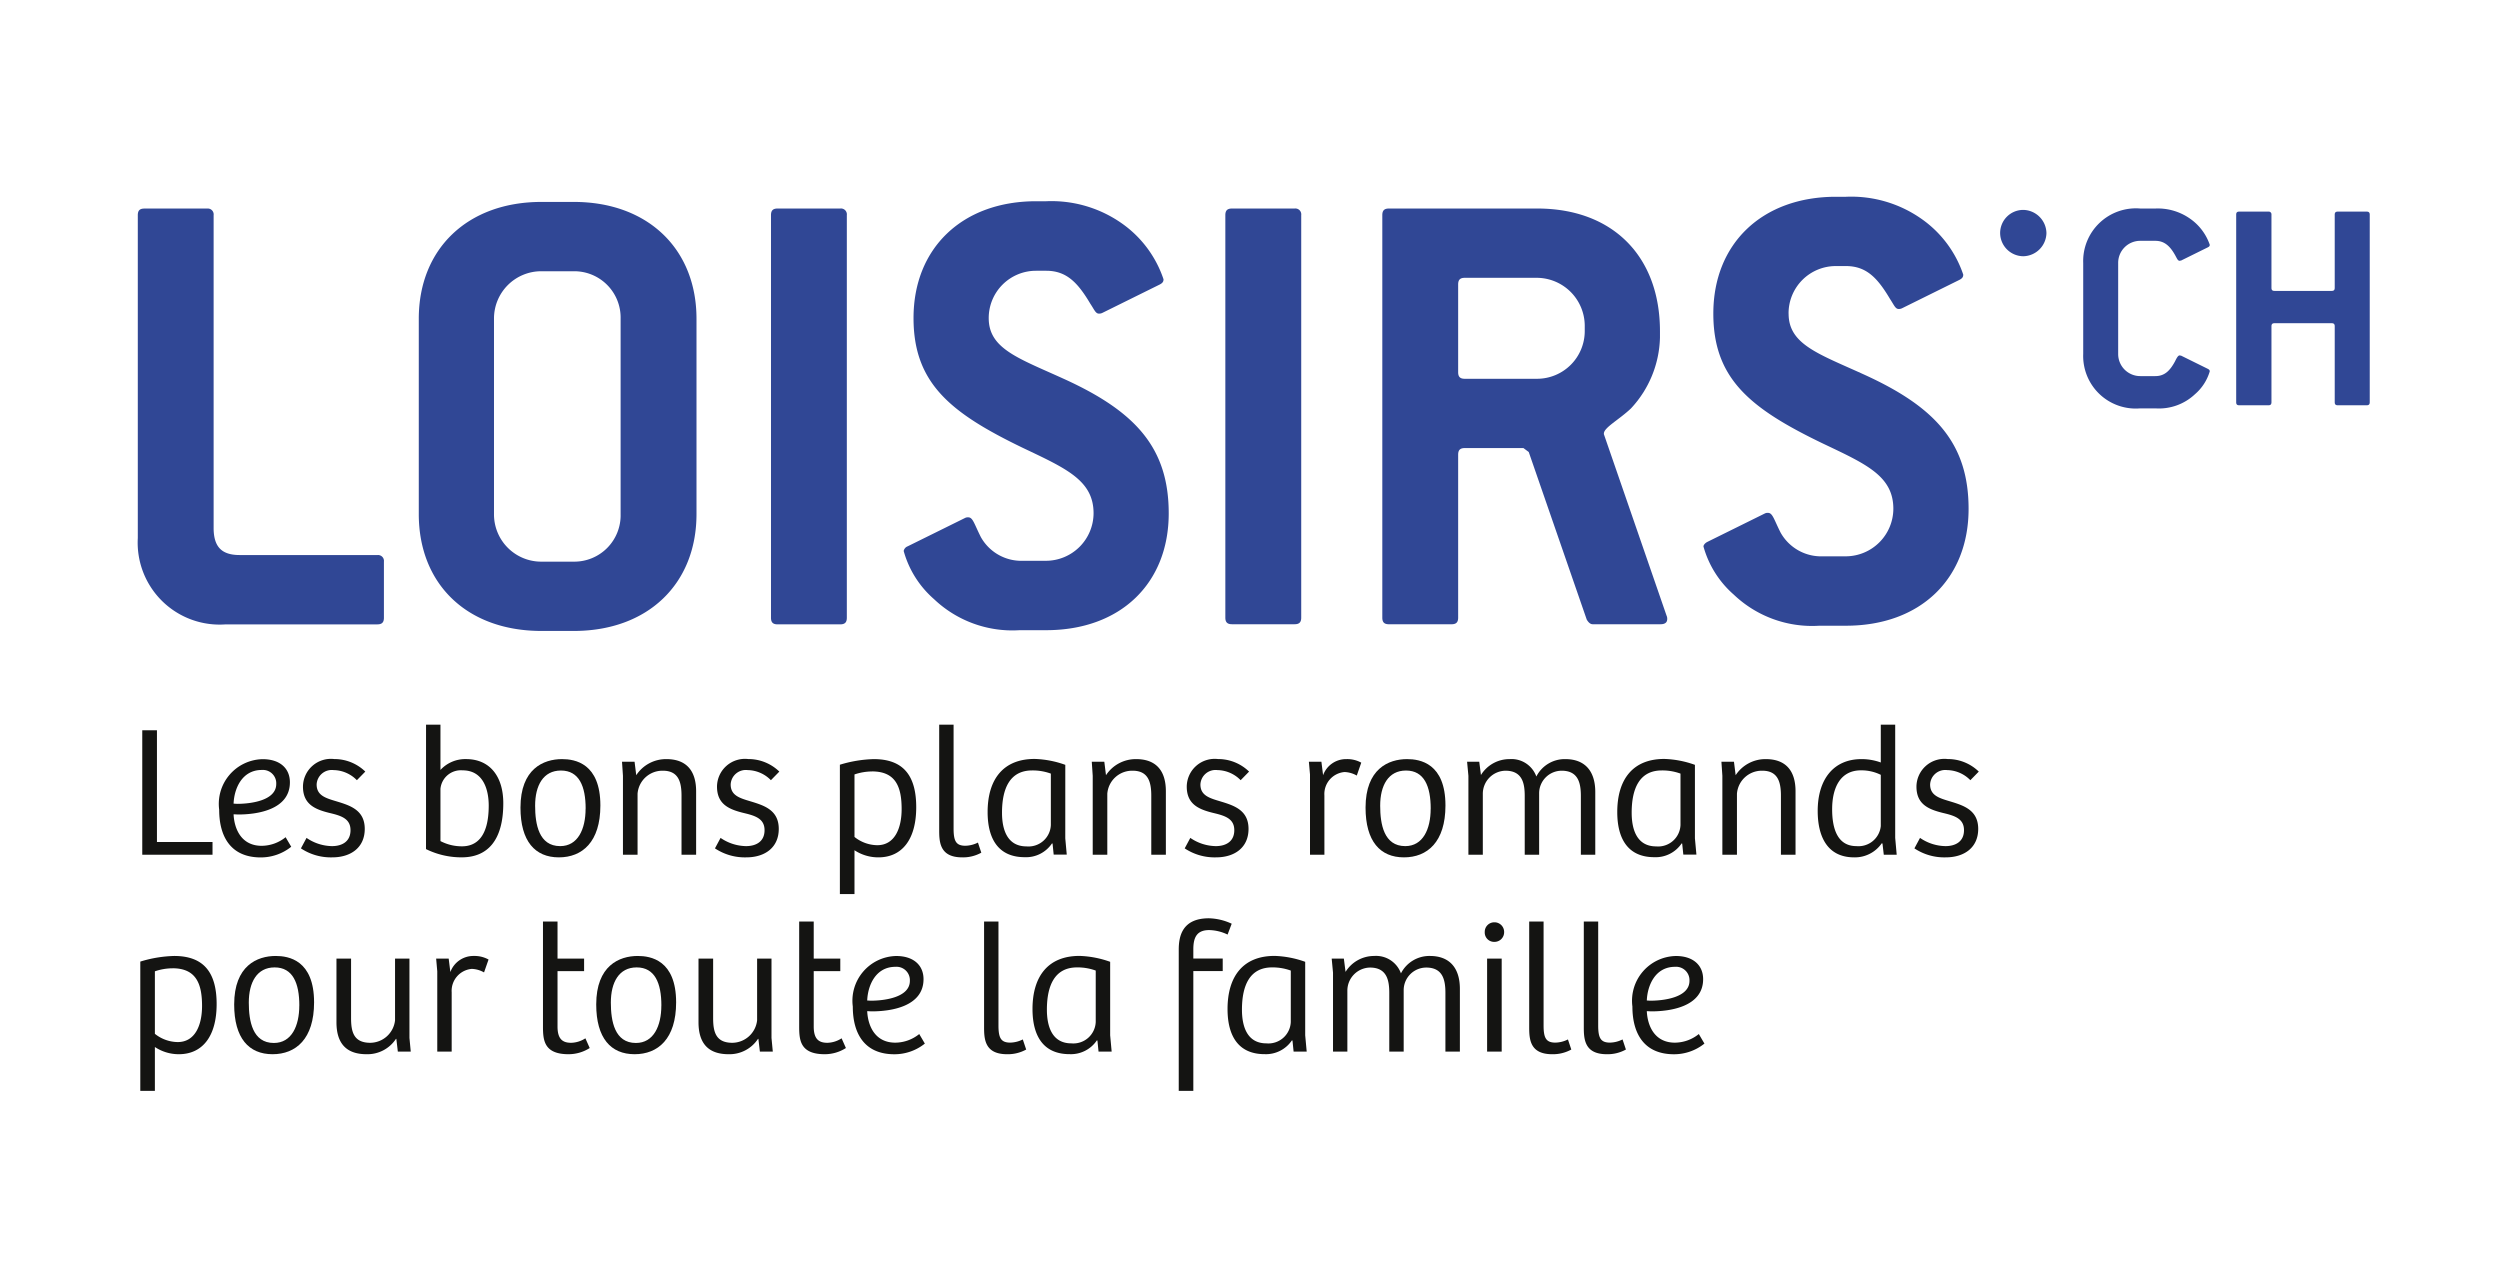 <svg height="65" viewBox="0 0 127 65" width="127" xmlns="http://www.w3.org/2000/svg" xmlns:xlink="http://www.w3.org/1999/xlink"><clipPath id="a"><path d="m0 0h127v65h-127z"/></clipPath><g clip-path="url(#a)"><path d="m0 0h127v65h-127z" fill="#fff"/><g transform="translate(7.227 704.488)"><image height="28.26" transform="translate(37.061 -687.256)" width="76.14"/><path d="m83.634-688.555c0 1.576 1.54 2.045 3.885 3.118 3.583 1.641 5.258 3.485 5.258 6.8 0 3.553-2.445 5.935-6.231 5.935h-1.34a5.771 5.771 0 0 1 -4.354-1.576 5.031 5.031 0 0 1 -1.543-2.448c0-.067.068-.167.2-.235l2.914-1.441a.31.31 0 0 1 .166-.032c.234 0 .3.334.637 1a2.359 2.359 0 0 0 1.976 1.207h1.34a2.424 2.424 0 0 0 2.413-2.414c0-1.675-1.4-2.278-3.583-3.318-3.688-1.777-5.562-3.285-5.562-6.6 0-3.553 2.479-5.933 6.231-5.933h.5a6.206 6.206 0 0 1 3.82 1.106 5.655 5.655 0 0 1 2.145 2.849c0 .134-.066.2-.2.269l-2.915 1.442a.357.357 0 0 1 -.167.034c-.167 0-.234-.2-.436-.505-.637-1.072-1.2-1.675-2.245-1.675h-.5a2.4 2.4 0 0 0 -2.411 2.413" fill="#304795"/><path d="m95.554-691.471a1.186 1.186 0 0 1 -1.174-1.177 1.175 1.175 0 0 1 1.174-1.177 1.2 1.2 0 0 1 1.178 1.177 1.2 1.2 0 0 1 -1.178 1.177" fill="#304795"/><path d="m105.027-685.618a2.437 2.437 0 0 1 -.75 1.156 2.665 2.665 0 0 1 -2.012.719h-.765a2.671 2.671 0 0 1 -2.9-2.764v-4.622a2.679 2.679 0 0 1 2.9-2.766h.765a2.846 2.846 0 0 1 1.764.516 2.667 2.667 0 0 1 1 1.326c0 .064-.032.094-.091.126l-1.36.672-.077.015c-.093 0-.126-.094-.221-.266-.264-.483-.56-.748-1.013-.748h-.767a1.119 1.119 0 0 0 -1.124 1.125v4.622a1.121 1.121 0 0 0 1.124 1.125h.765c.453 0 .732-.252 1-.751.092-.187.157-.3.235-.3l.077.014 1.36.672c.059.032.091.064.091.125" fill="#304795"/><path d="m113-683.9h-1.467c-.109 0-.156-.046-.156-.156v-3.857c0-.11-.046-.156-.157-.156h-2.9c-.11 0-.157.046-.157.156v3.857c0 .11-.045.156-.155.156h-1.481c-.113 0-.156-.046-.156-.156v-9.527c0-.108.043-.155.156-.155h1.481a.139.139 0 0 1 .155.155v3.718c0 .11.047.155.157.155h2.9c.111 0 .157-.045.157-.155v-3.718c0-.108.047-.155.156-.155h1.467c.109 0 .156.047.156.155v9.527c0 .11-.047.156-.156.156" fill="#304795"/><path d="m58.54-672.777h-3.183c-.234 0-.337-.1-.337-.335v-20.447c0-.236.1-.336.337-.336h3.183a.3.3 0 0 1 .335.336v20.447c0 .234-.1.335-.335.335" fill="#304795"/><path d="m73.278-687.962a2.446 2.446 0 0 0 -2.409-2.413h-3.688c-.232 0-.334.1-.334.335v4.459c0 .235.1.335.334.335h3.688a2.424 2.424 0 0 0 2.409-2.414zm4.19 14.917c0 .167-.1.268-.337.268h-3.452c-.1 0-.2-.068-.3-.236l-2.946-8.513-.269-.2h-2.983c-.232 0-.334.1-.334.335v8.28c0 .234-.1.335-.335.335h-3.183c-.234 0-.335-.1-.335-.335v-20.449c0-.235.1-.335.335-.335h7.54c3.817 0 6.23 2.413 6.23 6.235v.334a5.465 5.465 0 0 1 -1.475 3.588c-.6.57-1.374.972-1.374 1.274v.033l3.184 9.217a.364.364 0 0 1 .034.169" fill="#304795"/><path d="m24.3-688.295a2.354 2.354 0 0 0 -2.378-2.414h-1.643a2.4 2.4 0 0 0 -2.411 2.414v9.923a2.4 2.4 0 0 0 2.411 2.416h1.643a2.354 2.354 0 0 0 2.378-2.416zm-2.378 15.859h-1.643c-3.785 0-6.232-2.381-6.232-5.936v-9.923c0-3.554 2.479-5.935 6.232-5.935h1.643c3.752 0 6.233 2.381 6.233 5.935v9.923c0 3.555-2.481 5.936-6.233 5.936" fill="#304795"/><path d="m35.457-672.771h-3.184c-.233 0-.334-.1-.334-.335v-20.453c0-.235.1-.336.334-.336h3.184a.3.3 0 0 1 .335.336v20.453c0 .234-.1.335-.335.335" fill="#304795"/><path d="m11.937-676.292h-5.52-1.47c-.95 0-1.305-.452-1.322-1.326v-15.939a.3.3 0 0 0 -.335-.336h-3.183c-.235 0-.334.1-.334.336v16.405a4.164 4.164 0 0 0 4.468 4.382h7.7c.234 0 .335-.1.335-.334v-2.851a.3.3 0 0 0 -.335-.335" fill="#304795"/><path d="m43-688.326c0 1.574 1.541 2.044 3.886 3.116 3.585 1.643 5.258 3.486 5.258 6.8 0 3.553-2.444 5.935-6.228 5.935h-1.339a5.776 5.776 0 0 1 -4.355-1.576 5.021 5.021 0 0 1 -1.542-2.447.32.32 0 0 1 .2-.236l2.914-1.44a.309.309 0 0 1 .169-.033c.233 0 .3.333.636 1a2.354 2.354 0 0 0 1.976 1.207h1.341a2.424 2.424 0 0 0 2.41-2.414c0-1.675-1.406-2.28-3.584-3.318-3.684-1.777-5.562-3.285-5.562-6.6 0-3.554 2.479-5.933 6.23-5.933h.506a6.209 6.209 0 0 1 3.819 1.106 5.662 5.662 0 0 1 2.145 2.859c0 .135-.067.2-.2.269l-2.912 1.44a.366.366 0 0 1 -.171.035c-.166 0-.233-.2-.434-.5-.636-1.072-1.207-1.677-2.243-1.677h-.506a2.4 2.4 0 0 0 -2.414 2.407" fill="#304795"/><g fill="#141412"><path d="m0-667.389h.746v5.675h2.823v.646h-3.569z"/><path d="m7.5-664.746c0 1.406-1.692 1.634-2.614 1.634-.095 0-.171-.009-.247-.009.038.779.418 1.6 1.426 1.6a1.954 1.954 0 0 0 1.217-.437l.285.485a2.471 2.471 0 0 1 -1.55.542c-1.483 0-2.11-1.008-2.11-2.425a2.272 2.272 0 0 1 2.2-2.566c.893-.003 1.393.472 1.393 1.176zm-1.426-.628c-1.017 0-1.407.96-1.435 1.711.057 0 .114.01.19.01.646 0 1.977-.152 1.977-1.008a.679.679 0 0 0 -.73-.713z"/><path d="m8.345-661.923a2.341 2.341 0 0 0 1.293.418c.532 0 .941-.247.941-.808s-.428-.722-.979-.856c-.761-.18-1.436-.418-1.436-1.359a1.42 1.42 0 0 1 1.588-1.4 2.251 2.251 0 0 1 1.578.637l-.428.437a1.687 1.687 0 0 0 -1.178-.513.77.77 0 0 0 -.866.731c0 .562.466.694 1.008.856.685.209 1.436.437 1.436 1.4 0 .932-.685 1.446-1.655 1.446a2.736 2.736 0 0 1 -1.587-.457z"/><path d="m14.416-667.675h.732v2.3a1.715 1.715 0 0 1 1.3-.551c1.189 0 1.892.855 1.892 2.243 0 1.863-.78 2.748-2.111 2.748a4.055 4.055 0 0 1 -1.815-.419zm.732 5.914a2.344 2.344 0 0 0 1.093.266c.7 0 1.359-.438 1.359-2.073 0-.722-.228-1.787-1.331-1.787a1.04 1.04 0 0 0 -1.121.941z"/><path d="m21.324-665.925c.655 0 1.948.209 1.948 2.357 0 1.854-.922 2.634-2.11 2.634-1.208 0-1.949-.818-1.949-2.529 0-1.968 1.169-2.462 2.111-2.462zm1.2 2.519c0-1.141-.333-1.939-1.255-1.939-.9 0-1.312.76-1.312 1.787 0 .941.191 2.053 1.274 2.053.9 0 1.29-.865 1.29-1.901z"/><path d="m24.419-661.068v-4.011l-.048-.713h.638l.085.684a1.81 1.81 0 0 1 1.53-.817c.98 0 1.512.551 1.512 1.635v3.222h-.742v-2.994c0-.7-.151-1.274-.95-1.274a1.266 1.266 0 0 0 -1.283 1.169v3.1z"/><path d="m29.378-661.923a2.341 2.341 0 0 0 1.293.418c.532 0 .941-.247.941-.808s-.428-.722-.979-.856c-.761-.18-1.436-.418-1.436-1.359a1.42 1.42 0 0 1 1.588-1.4 2.253 2.253 0 0 1 1.578.637l-.428.437a1.69 1.69 0 0 0 -1.179-.513.77.77 0 0 0 -.865.731c0 .562.466.694 1.008.856.684.209 1.435.437 1.435 1.4 0 .932-.684 1.446-1.654 1.446a2.734 2.734 0 0 1 -1.587-.457z"/><path d="m36.181-659.071h-.742v-6.569a6.4 6.4 0 0 1 1.721-.285c1.5 0 2.157.836 2.157 2.443 0 1.654-.732 2.548-1.92 2.548a2.193 2.193 0 0 1 -1.216-.362zm.893-6.227a2.793 2.793 0 0 0 -.893.152v3.175a1.884 1.884 0 0 0 1.159.419c.894 0 1.236-.875 1.236-1.835 0-1.103-.285-1.913-1.502-1.913z"/><path d="m41.215-667.675v5.276c0 .638.124.875.6.875a1.483 1.483 0 0 0 .637-.161l.171.513a1.911 1.911 0 0 1 -.969.238c-1.113 0-1.17-.733-1.17-1.36v-5.381z"/><path d="m46.889-661.9.075.827h-.664l-.057-.561-.029-.009a1.586 1.586 0 0 1 -1.387.7c-1.322 0-1.883-.913-1.883-2.291 0-1.683.808-2.7 2.386-2.7a5.033 5.033 0 0 1 1.56.3zm-.733-3.289a2.686 2.686 0 0 0 -.95-.161c-1.141 0-1.531.931-1.531 2.148 0 .827.247 1.711 1.246 1.711a1.136 1.136 0 0 0 1.235-1.084z"/><path d="m48.283-661.068v-4.011l-.048-.713h.637l.085.684a1.812 1.812 0 0 1 1.531-.817c.979 0 1.511.551 1.511 1.635v3.222h-.741v-2.994c0-.7-.152-1.274-.95-1.274a1.266 1.266 0 0 0 -1.284 1.169v3.1z"/><path d="m53.241-661.923a2.341 2.341 0 0 0 1.293.418c.532 0 .941-.247.941-.808s-.428-.722-.979-.856c-.76-.18-1.436-.418-1.436-1.359a1.42 1.42 0 0 1 1.588-1.4 2.251 2.251 0 0 1 1.578.637l-.428.437a1.687 1.687 0 0 0 -1.178-.513.77.77 0 0 0 -.866.731c0 .562.466.694 1.008.856.685.209 1.436.437 1.436 1.4 0 .932-.685 1.446-1.655 1.446a2.736 2.736 0 0 1 -1.587-.457z"/><path d="m60.053-661.068h-.732v-4.078l-.057-.646h.636l.086.684a1.239 1.239 0 0 1 1.188-.817 1.463 1.463 0 0 1 .751.18l-.228.656a1.346 1.346 0 0 0 -.618-.18 1.12 1.12 0 0 0 -1.027 1.188z"/><path d="m64.253-665.925c.656 0 1.949.209 1.949 2.357 0 1.854-.922 2.634-2.11 2.634-1.208 0-1.949-.818-1.949-2.529 0-1.968 1.169-2.462 2.11-2.462zm1.2 2.519c0-1.141-.333-1.939-1.255-1.939-.9 0-1.312.76-1.312 1.787 0 .941.191 2.053 1.274 2.053.901 0 1.291-.865 1.291-1.901z"/><path d="m67.368-661.068v-4.011l-.067-.713h.618l.086.675a1.7 1.7 0 0 1 1.454-.808 1.34 1.34 0 0 1 1.36.884 1.618 1.618 0 0 1 1.473-.884c.979 0 1.521.589 1.521 1.673v3.184h-.732v-2.984c0-.675-.143-1.284-.979-1.284a1.149 1.149 0 0 0 -1.141 1.131v3.137h-.732v-2.975c0-.609-.095-1.293-.979-1.293a1.172 1.172 0 0 0 -1.15 1.179v3.089z"/><path d="m78.875-661.9.076.827h-.665l-.058-.561-.028-.009a1.589 1.589 0 0 1 -1.388.7c-1.321 0-1.882-.913-1.882-2.291 0-1.683.808-2.7 2.386-2.7a5.033 5.033 0 0 1 1.559.3zm-.733-3.289a2.682 2.682 0 0 0 -.95-.161c-1.141 0-1.53.931-1.53 2.148 0 .827.247 1.711 1.245 1.711a1.136 1.136 0 0 0 1.235-1.084z"/><path d="m80.269-661.068v-4.011l-.048-.713h.637l.086.684a1.809 1.809 0 0 1 1.53-.817c.98 0 1.512.551 1.512 1.635v3.222h-.742v-2.994c0-.7-.152-1.274-.95-1.274a1.266 1.266 0 0 0 -1.284 1.169v3.1z"/><path d="m88.317-665.754v-1.921h.732v5.752l.076.855h-.656l-.066-.57-.038-.01a1.655 1.655 0 0 1 -1.4.714c-1.388 0-1.853-1.094-1.853-2.358 0-1.6.8-2.633 2.224-2.633a2.843 2.843 0 0 1 .981.171zm0 .627a2.221 2.221 0 0 0 -1.008-.228c-1.036 0-1.463.865-1.463 1.977 0 .979.266 1.873 1.235 1.873a1.138 1.138 0 0 0 1.236-1.017z"/><path d="m90.31-661.923a2.341 2.341 0 0 0 1.293.418c.532 0 .941-.247.941-.808s-.428-.722-.979-.856c-.761-.18-1.436-.418-1.436-1.359a1.42 1.42 0 0 1 1.588-1.4 2.251 2.251 0 0 1 1.578.637l-.428.437a1.688 1.688 0 0 0 -1.179-.513.77.77 0 0 0 -.865.731c0 .562.466.694 1.008.856.685.209 1.435.437 1.435 1.4 0 .932-.684 1.446-1.654 1.446a2.734 2.734 0 0 1 -1.587-.457z"/><path d="m.641-649.071h-.741v-6.568a6.361 6.361 0 0 1 1.72-.286c1.5 0 2.158.836 2.158 2.443 0 1.654-.732 2.548-1.92 2.548a2.191 2.191 0 0 1 -1.217-.366zm.894-6.227a2.777 2.777 0 0 0 -.894.153v3.175a1.89 1.89 0 0 0 1.16.419c.894 0 1.236-.875 1.236-1.835 0-1.103-.285-1.914-1.502-1.914z"/><path d="m6.779-655.925c.656 0 1.949.209 1.949 2.358 0 1.853-.922 2.633-2.11 2.633-1.208 0-1.949-.818-1.949-2.529 0-1.967 1.169-2.462 2.11-2.462zm1.2 2.519c0-1.141-.333-1.938-1.255-1.938-.9 0-1.312.759-1.312 1.787 0 .94.19 2.052 1.274 2.052.901 0 1.291-.865 1.291-1.901z"/><path d="m13.573-655.792v4.031l.066.694h-.656l-.076-.647h-.019a1.732 1.732 0 0 1 -1.492.78c-1.017 0-1.531-.533-1.531-1.625v-3.233h.742v3.024c0 .713.142 1.254.979 1.254a1.279 1.279 0 0 0 1.255-1.141v-3.137z"/><path d="m15.718-651.067h-.732v-4.078l-.057-.647h.637l.085.685a1.242 1.242 0 0 1 1.189-.818 1.466 1.466 0 0 1 .751.181l-.229.655a1.353 1.353 0 0 0 -.617-.18 1.12 1.12 0 0 0 -1.027 1.188z"/><path d="m21.095-657.674v1.882h1.35v.637h-1.35v2.814c0 .627.247.827.693.827a1.38 1.38 0 0 0 .723-.228l.219.494a2 2 0 0 1 -1.074.314c-1.265 0-1.3-.732-1.3-1.426v-5.314z"/><path d="m25.171-655.925c.656 0 1.949.209 1.949 2.358 0 1.853-.922 2.633-2.11 2.633-1.208 0-1.949-.818-1.949-2.529 0-1.967 1.169-2.462 2.11-2.462zm1.2 2.519c0-1.141-.333-1.938-1.255-1.938-.9 0-1.312.759-1.312 1.787 0 .94.191 2.052 1.274 2.052.901 0 1.291-.865 1.291-1.901z"/><path d="m31.965-655.792v4.031l.066.694h-.656l-.076-.647h-.019a1.732 1.732 0 0 1 -1.492.78c-1.017 0-1.531-.533-1.531-1.625v-3.233h.743v3.024c0 .713.142 1.254.979 1.254a1.279 1.279 0 0 0 1.255-1.141v-3.137z"/><path d="m34.11-657.674v1.882h1.35v.637h-1.35v2.814c0 .627.247.827.694.827a1.376 1.376 0 0 0 .722-.228l.219.494a2 2 0 0 1 -1.074.314c-1.264 0-1.3-.732-1.3-1.426v-5.314z"/><path d="m39.688-654.746c0 1.406-1.692 1.635-2.614 1.635-.1 0-.171-.01-.247-.01.038.78.418 1.6 1.426 1.6a1.954 1.954 0 0 0 1.217-.438l.285.485a2.465 2.465 0 0 1 -1.55.542c-1.483 0-2.11-1.008-2.11-2.424a2.273 2.273 0 0 1 2.2-2.567c.889-.002 1.393.473 1.393 1.177zm-1.426-.628c-1.017 0-1.407.961-1.435 1.712.057 0 .114.009.19.009.646 0 1.977-.152 1.977-1.008a.679.679 0 0 0 -.732-.713z"/><path d="m43.495-657.674v5.276c0 .637.124.875.6.875a1.47 1.47 0 0 0 .636-.162l.172.513a1.915 1.915 0 0 1 -.97.238c-1.112 0-1.169-.732-1.169-1.36v-5.38z"/><path d="m49.169-651.894.076.827h-.666l-.057-.561-.028-.009a1.591 1.591 0 0 1 -1.388.7c-1.321 0-1.882-.912-1.882-2.291 0-1.683.808-2.7 2.386-2.7a5.062 5.062 0 0 1 1.559.3zm-.733-3.289a2.681 2.681 0 0 0 -.95-.161c-1.141 0-1.531.931-1.531 2.148 0 .826.248 1.711 1.246 1.711a1.137 1.137 0 0 0 1.235-1.084z"/><path d="m53.394-649.071h-.741v-7.168c0-.665.161-1.6 1.53-1.6a2.888 2.888 0 0 1 1.16.276l-.209.551a2.239 2.239 0 0 0 -.932-.228c-.618 0-.808.353-.808.979v.466h1.493v.637h-1.493z"/><path d="m59.077-651.894.076.827h-.665l-.057-.561-.029-.009a1.591 1.591 0 0 1 -1.388.7c-1.321 0-1.882-.912-1.882-2.291 0-1.683.808-2.7 2.386-2.7a5.057 5.057 0 0 1 1.559.3zm-.732-3.289a2.692 2.692 0 0 0 -.951-.161c-1.141 0-1.53.931-1.53 2.148 0 .826.247 1.711 1.245 1.711a1.137 1.137 0 0 0 1.236-1.084z"/><path d="m60.49-651.067v-4.012l-.067-.713h.618l.086.675a1.707 1.707 0 0 1 1.454-.808 1.341 1.341 0 0 1 1.36.884 1.62 1.62 0 0 1 1.473-.884c.979 0 1.521.589 1.521 1.673v3.185h-.735v-2.985c0-.675-.143-1.284-.979-1.284a1.149 1.149 0 0 0 -1.141 1.132v3.137h-.732v-2.976c0-.608-.1-1.293-.979-1.293a1.172 1.172 0 0 0 -1.15 1.179v3.09z"/><path d="m68.688-657.635a.49.49 0 0 1 .495.494.49.49 0 0 1 -.5.5.475.475 0 0 1 -.485-.5.484.484 0 0 1 .49-.494zm-.37 6.568v-4.725h.741v4.725z"/><path d="m71.187-657.674v5.276c0 .637.123.875.6.875a1.47 1.47 0 0 0 .637-.162l.171.513a1.915 1.915 0 0 1 -.97.238c-1.112 0-1.169-.732-1.169-1.36v-5.38z"/><path d="m73.961-657.674v5.276c0 .637.123.875.6.875a1.47 1.47 0 0 0 .637-.162l.171.513a1.915 1.915 0 0 1 -.97.238c-1.112 0-1.169-.732-1.169-1.36v-5.38z"/><path d="m79.292-654.746c0 1.406-1.693 1.635-2.614 1.635-.1 0-.172-.01-.247-.01.037.78.418 1.6 1.425 1.6a1.954 1.954 0 0 0 1.217-.438l.285.485a2.464 2.464 0 0 1 -1.549.542c-1.483 0-2.11-1.008-2.11-2.424a2.273 2.273 0 0 1 2.205-2.567c.884-.002 1.388.473 1.388 1.177zm-1.426-.628c-1.017 0-1.407.961-1.435 1.712.056 0 .113.009.189.009.647 0 1.978-.152 1.978-1.008a.68.68 0 0 0 -.732-.713z"/></g></g></g></svg>